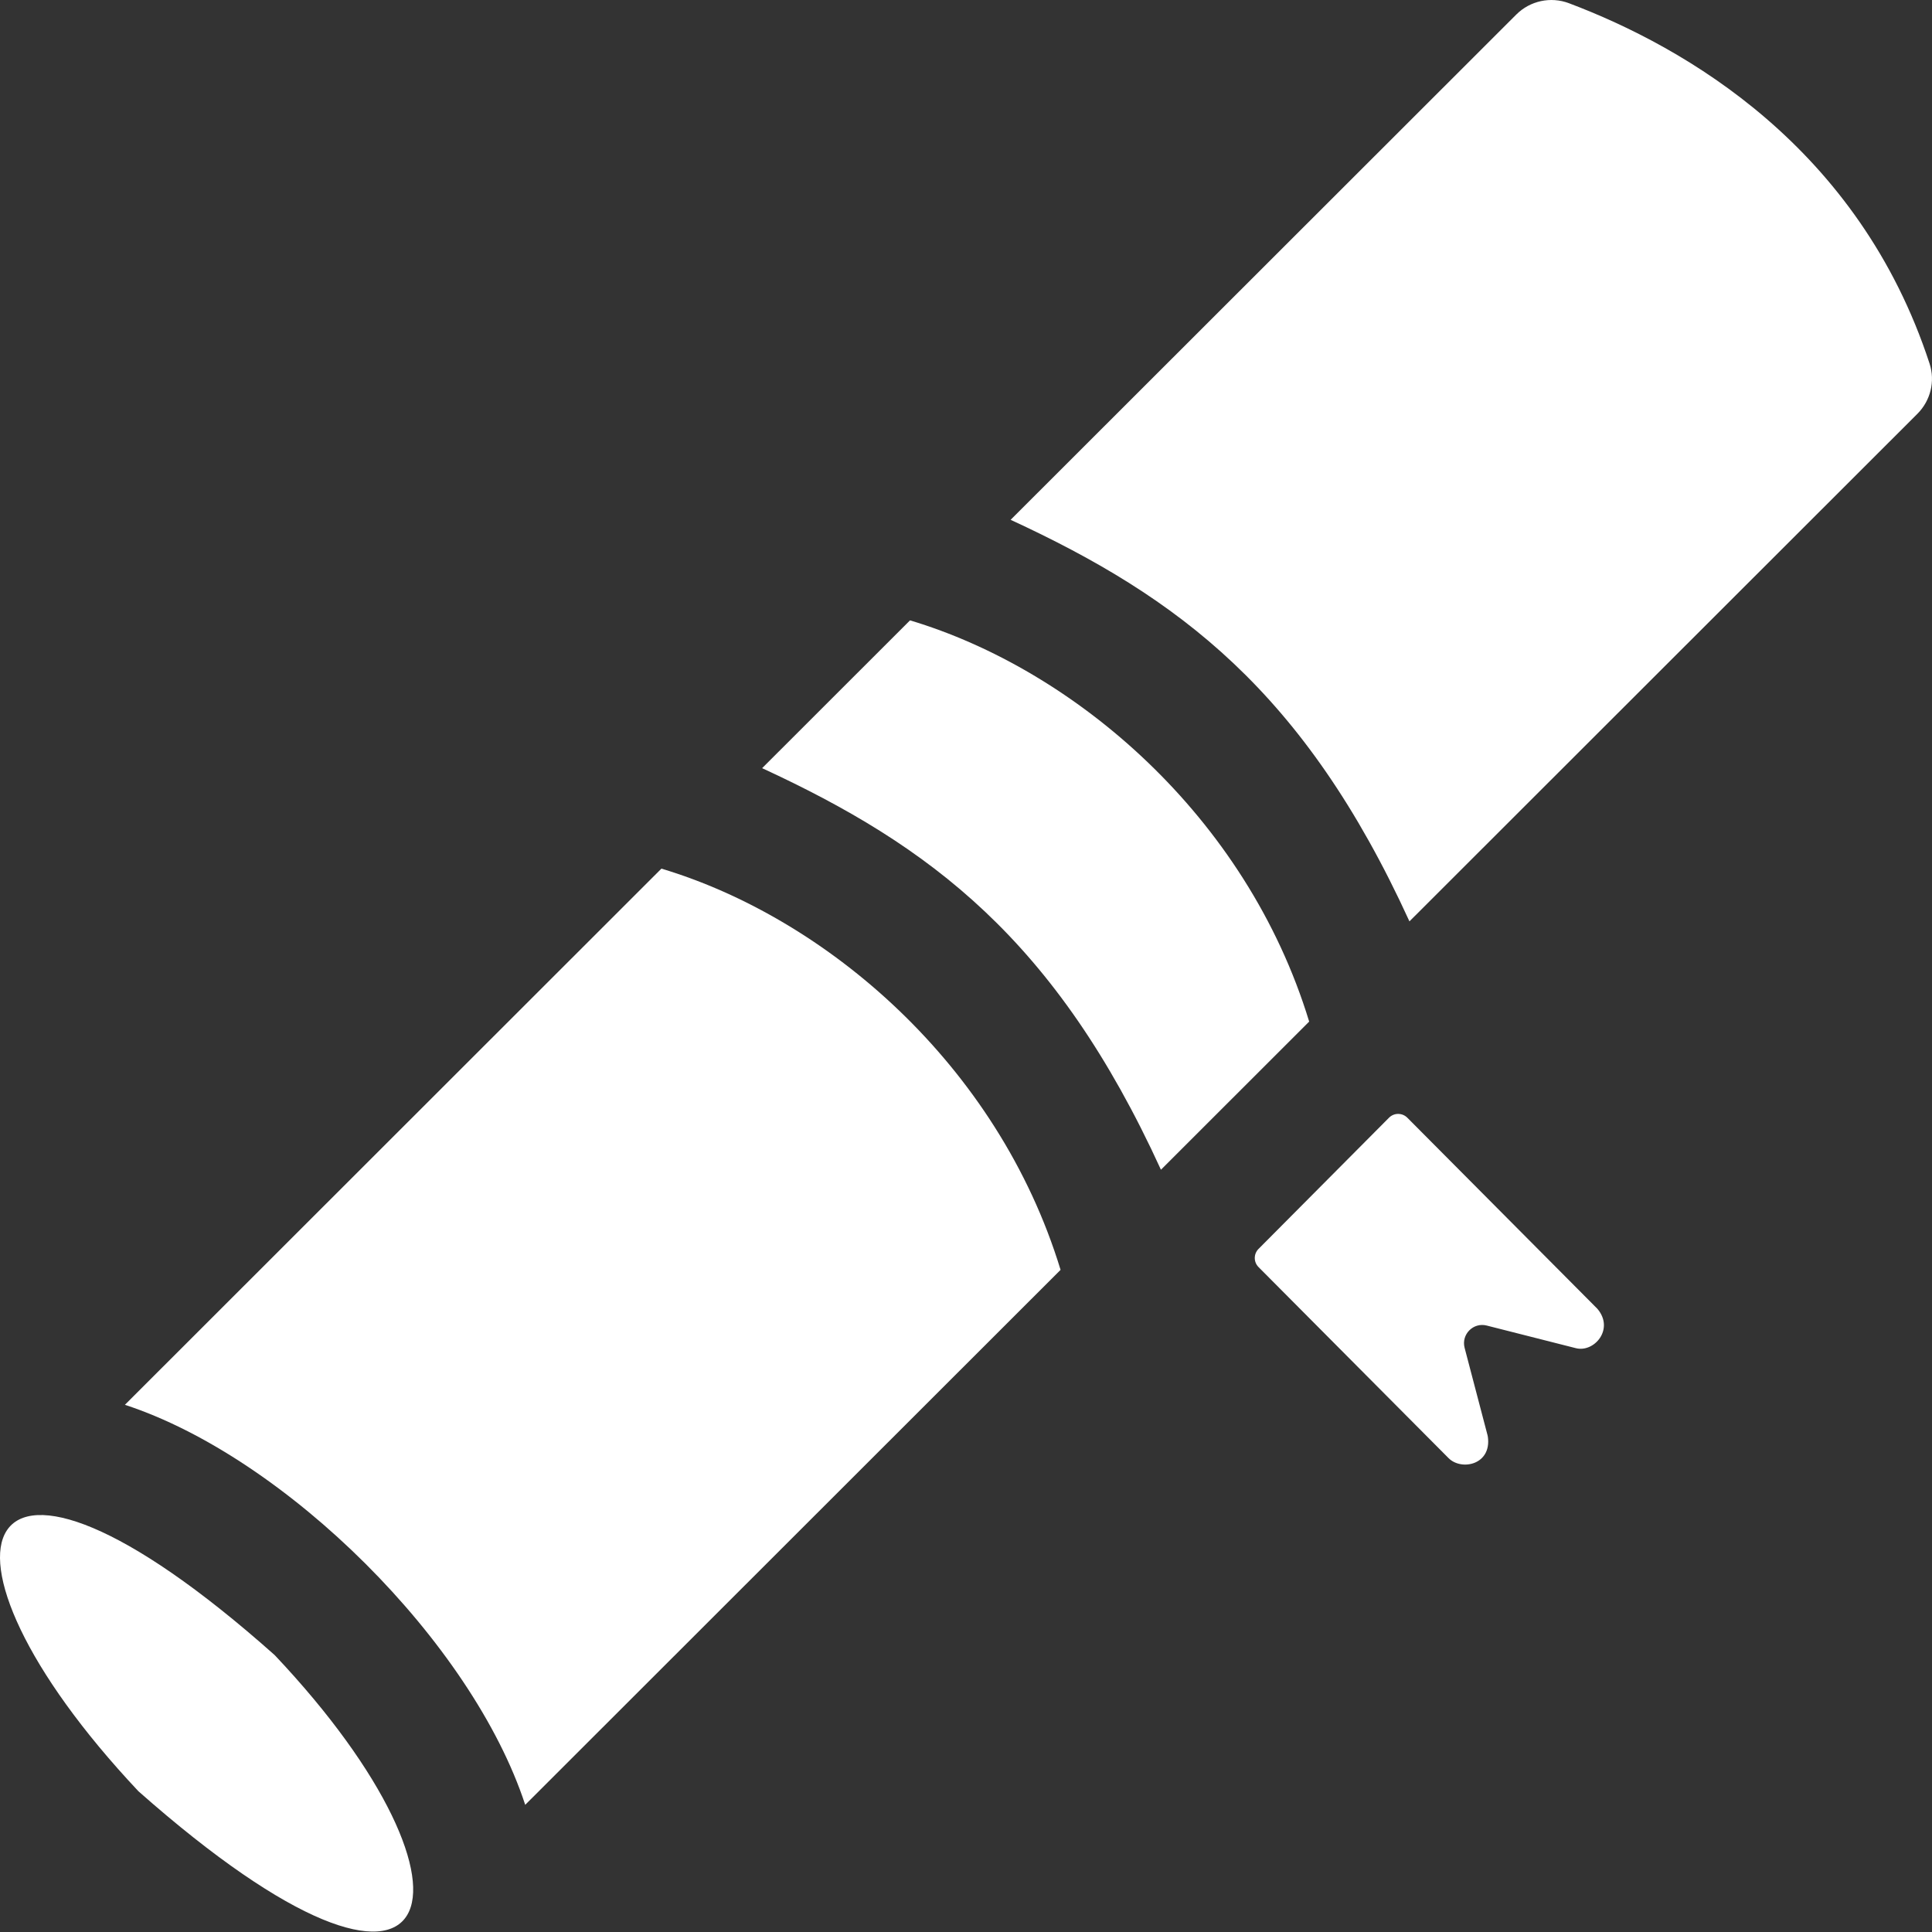 <?xml version="1.0" encoding="UTF-8"?>
<svg xmlns="http://www.w3.org/2000/svg" width="40" height="40" viewBox="0 0 40 40" fill="none">
  <rect x="0" y="0" width="40" height="40" fill="#333333" stroke="none"/>
  <g clip-path="url(#clip0_2185_925)">
    <path d="M5.687 34.267C-0.613 28.659 -1.864 32.057 2.866 37.086C9.299 42.774 10.328 39.177 5.687 34.267Z" fill="white"></path>
    <path d="M10.874 37.367L21.958 26.291C20.657 22.028 17.094 19.002 13.694 17.984L2.586 29.085C5.913 30.173 9.772 34.003 10.874 37.367Z" fill="white"></path>
    <path d="M27.105 21.151C25.804 16.887 22.241 13.861 18.841 12.844L15.779 15.904C19.259 17.511 21.858 19.453 24.036 24.218L27.105 21.151Z" fill="white"></path>
    <path d="M39.95 7.529C38.485 3.047 34.898 0.978 32.482 0.066C32.104 -0.076 31.678 0.016 31.393 0.301L20.924 10.762C24.404 12.37 27.003 14.312 29.181 19.076L39.698 8.567C39.97 8.295 40.069 7.894 39.95 7.529Z" fill="white"></path>
    <path d="M28.758 23.141L26.056 25.858C25.953 25.962 25.953 26.129 26.056 26.233L29.993 30.191C30.262 30.456 30.882 30.325 30.805 29.751C30.804 29.739 30.801 29.727 30.798 29.715L30.323 27.905C30.251 27.627 30.503 27.373 30.781 27.444L32.621 27.911C33.002 28.014 33.433 27.519 33.071 27.096L29.137 23.141C29.032 23.036 28.862 23.036 28.758 23.141Z" fill="white"></path>
  </g>
  <defs>
    <clipPath id="clip0_2185_925">
      <rect width="40" height="40" fill="white"></rect>
    </clipPath>
  </defs>
</svg>
